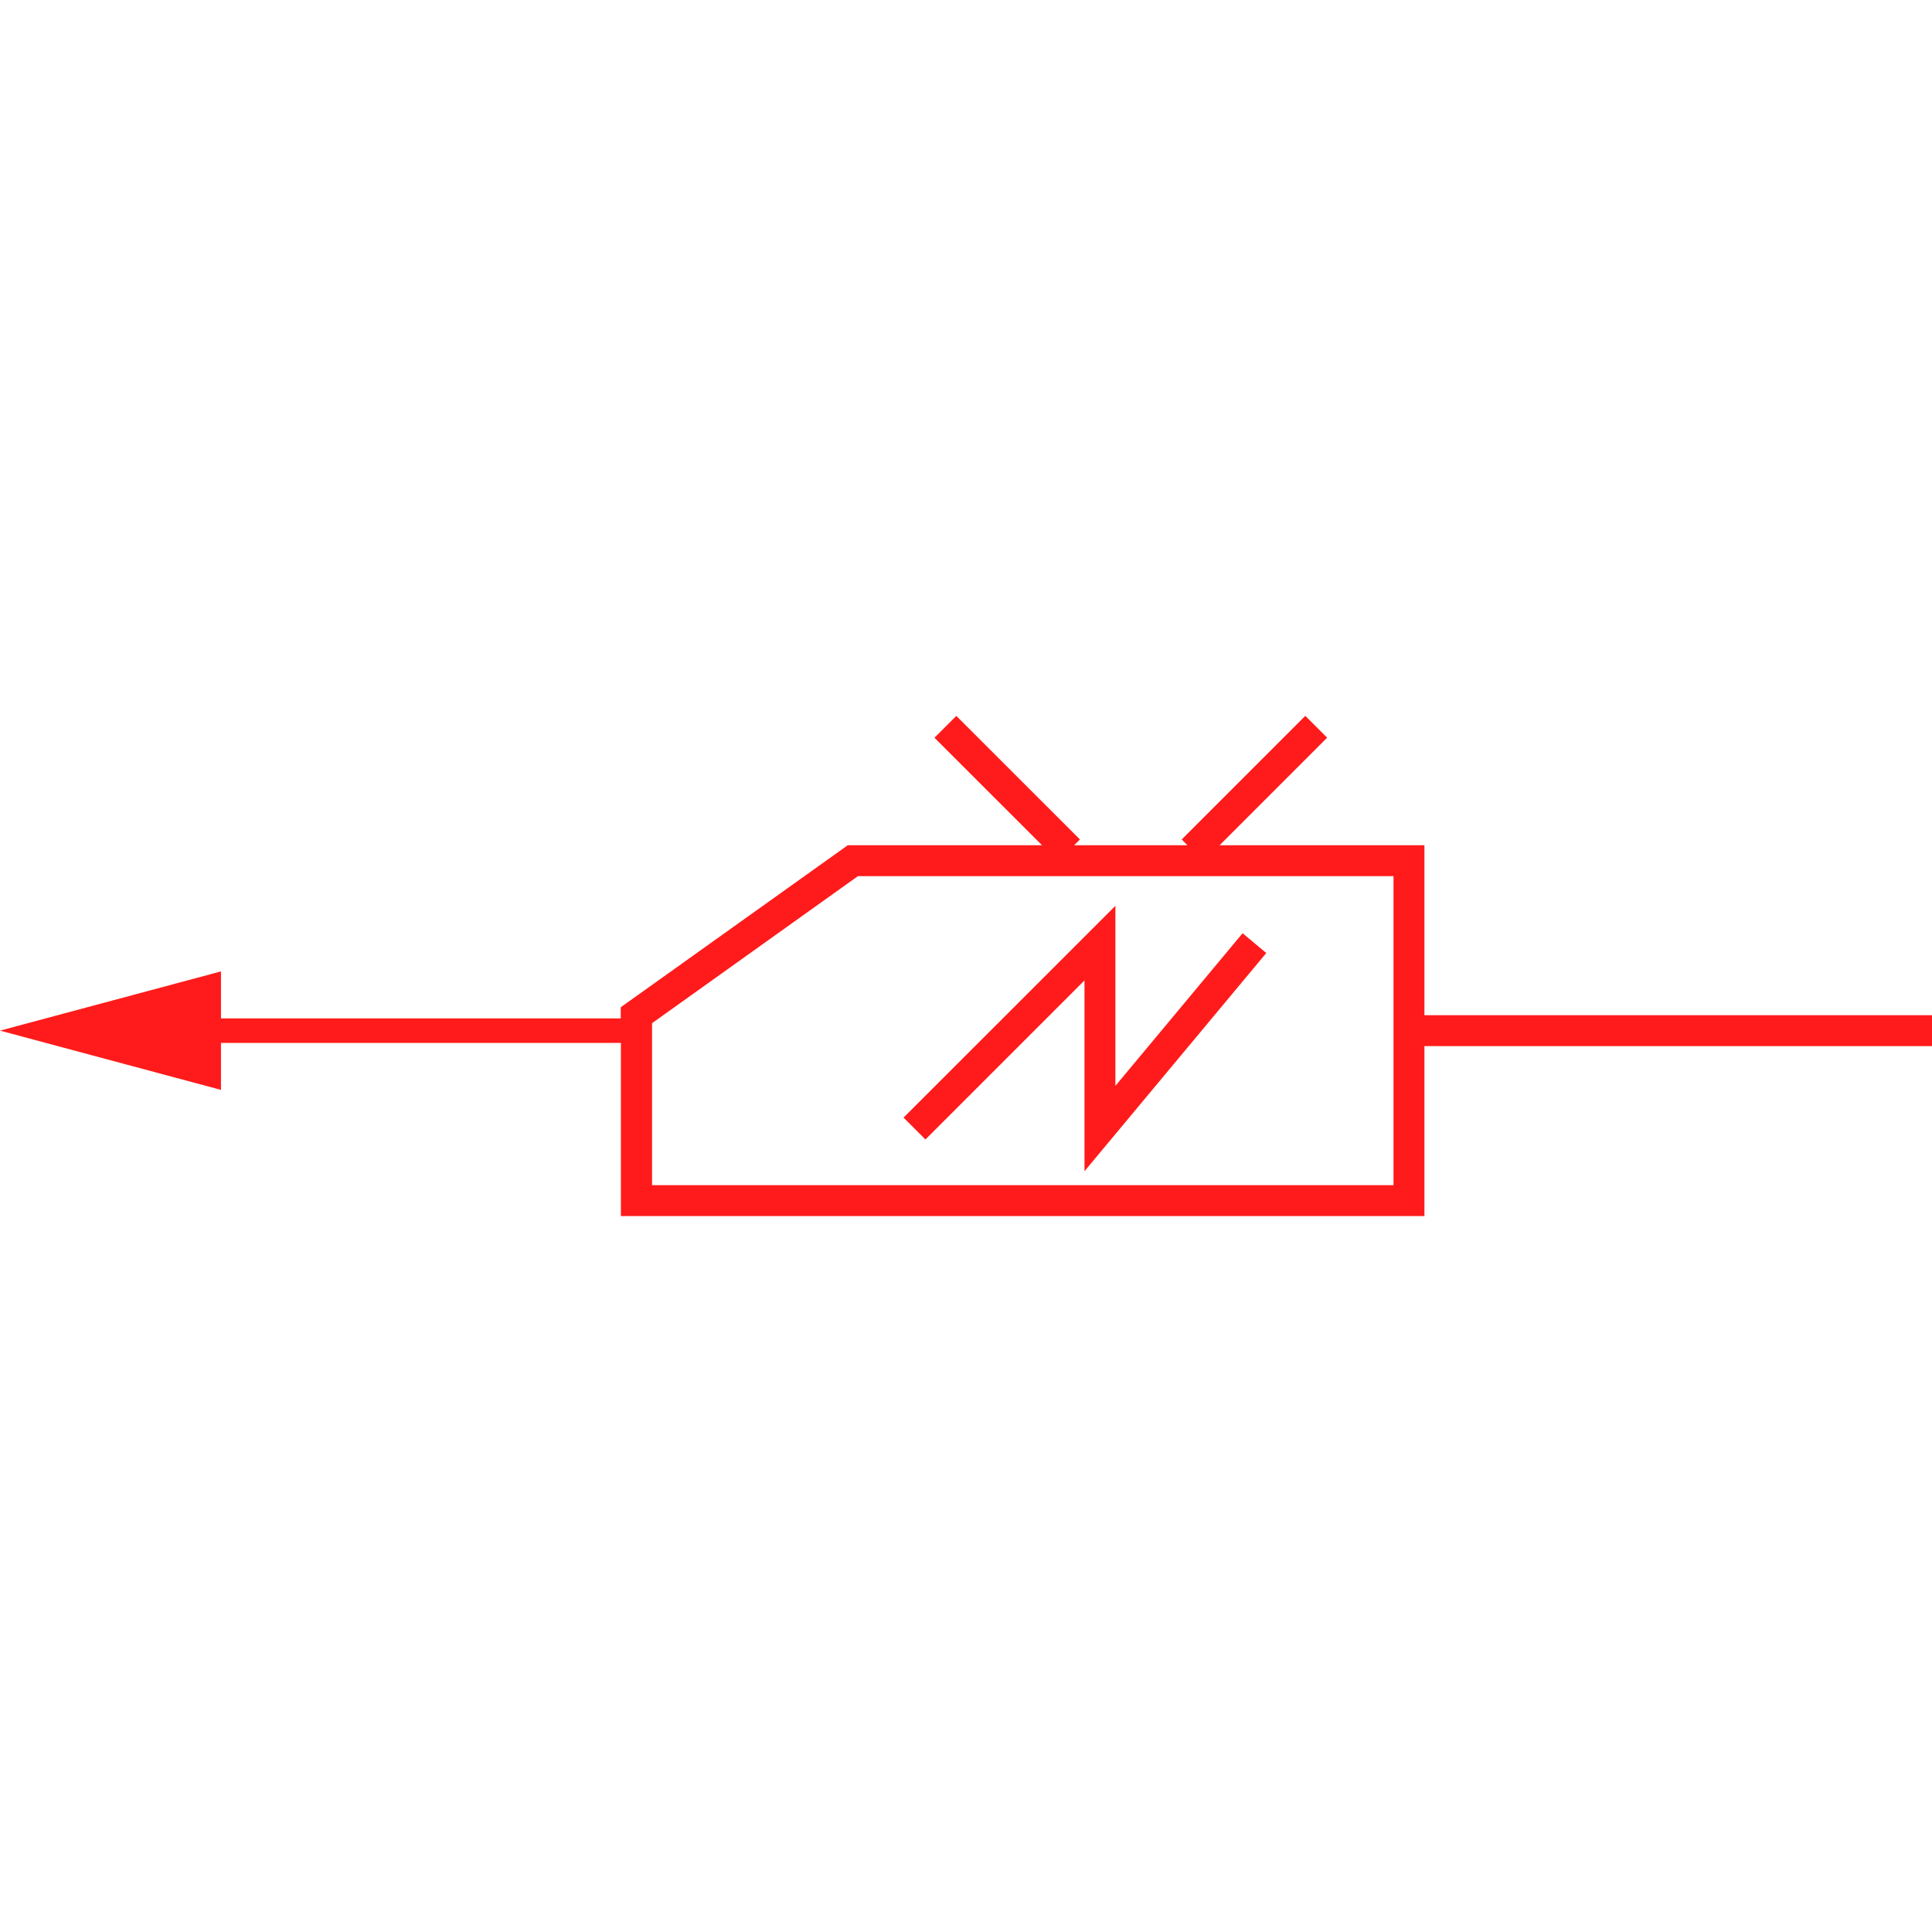 <svg id="图层_1" data-name="图层 1" xmlns="http://www.w3.org/2000/svg" viewBox="0 0 400 400"><defs><style>.cls-1{fill:#ff1b1b;}</style></defs><polygon class="cls-1" points="224.53 202.99 224.53 242.49 262.17 197.31 257.26 193.22 230.93 224.82 230.93 187.54 187.07 231.39 191.6 235.92 224.53 202.99"/><path class="cls-1" d="M400,210.19H294.91V175h-42.4l22.26-22.27-4.52-4.52-25.59,25.59,1.19,1.2H222.39l1.2-1.2L198,148.22l-4.53,4.52L215.74,175H175.52l-47,33.54v2.31H45.75v-9.73L0,213.38l45.75,12.27v-9.72h82.8v35.85H294.91V216.59H400ZM288.51,245.38H135V211.84l42.62-30.44H288.51Z"/></svg>